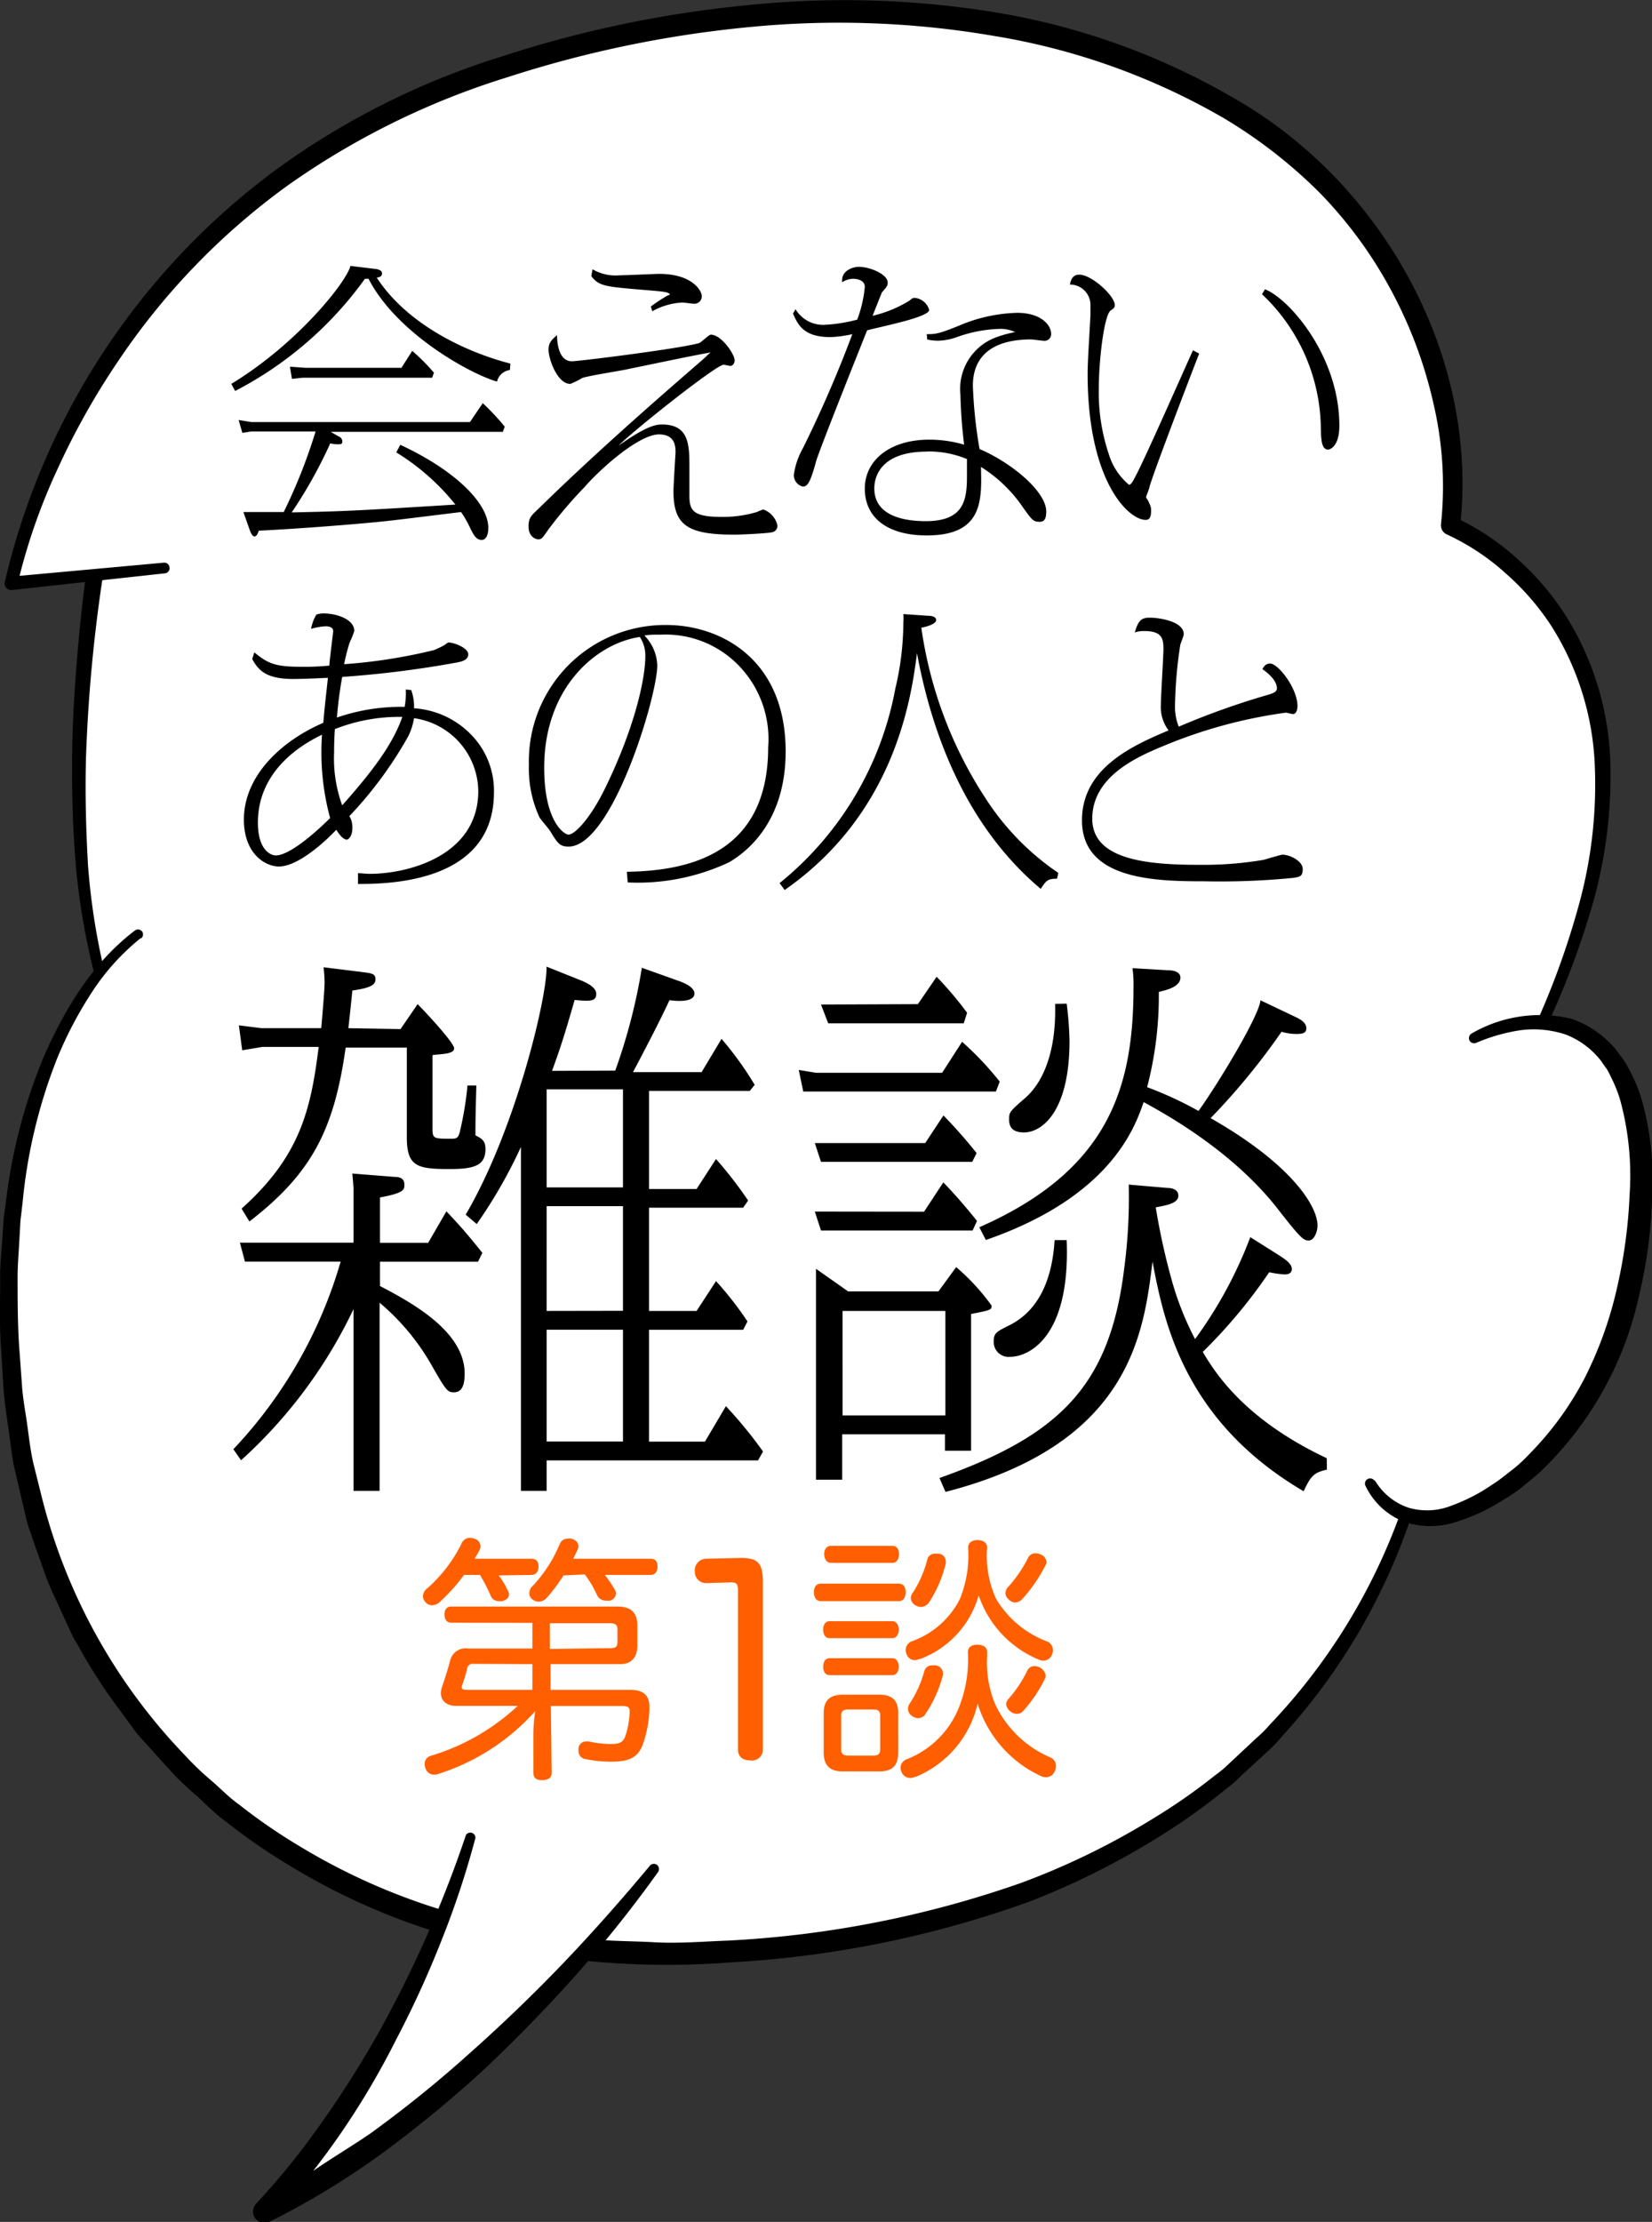 <svg xmlns="http://www.w3.org/2000/svg" viewBox="0 0 128.56 172.88"><rect x="0" y="0" width="128.56" height="172.88" fill="#333333" stroke="none"/><defs><style>.cls-1{fill:#fff}</style></defs><g id="レイヤー_2" data-name="レイヤー 2"><g id="レイヤー_2-2" data-name="レイヤー 2"><path class="cls-1" d="M7.73 75.67c-3.61-13.55 0-33.29 0-33.29l79.86-19 32.11 47.77-8.71 45-13.73 4.3"/><path d="M7.34 75.77a54.61 54.61 0 01-1.43-8.32c-.24-2.8-.32-5.61-.3-8.42s.2-5.61.44-8.4.56-5.58 1-8.37a.65.65 0 01.49-.52l39.89-9.65 39.91-9.55a.89.89 0 011 .37l32 47.79a.81.81 0 01.12.6L116 93.78l-4.52 22.47a.52.52 0 01-.36.4l-13.76 4.17a.39.39 0 01-.5-.27.4.4 0 01.26-.5l13.69-4.42-.36.41 4.19-22.53L118.9 71l.13.6-32.18-47.69 1 .38-39.99 9.42L7.89 43l.5-.53a120.72 120.72 0 00-1.7 16.55c-.07 2.78 0 5.56.16 8.32a52.45 52.45 0 001.27 8.19.4.4 0 01-.3.49.42.42 0 01-.48-.25z"/><path class="cls-1" d="M10.72 72.7s-12.34 8-9.69 35.82S25.64 152.1 51.54 152s51.81-10.34 59-37.67"/><path d="M10.94 73a17.88 17.88 0 00-3.8 4.22 30.6 30.6 0 00-2.68 5.1 40.86 40.86 0 00-2.7 11.23L1.59 95l-.08 1.45c-.05 1-.14 1.93-.14 2.9 0 1.94 0 3.88.15 5.81l.21 2.9c.09 1 .27 1.92.4 2.87s.24 1.92.45 2.86l.7 2.81a44.66 44.66 0 0011.07 19.93 22.93 22.93 0 002.08 2c.73.62 1.39 1.33 2.18 1.88a43.76 43.76 0 004.74 3.26 49 49 0 0010.47 4.76 57.3 57.3 0 005.59 1.44l2.84.56 2.87.33c1.91.3 3.85.25 5.77.36s3.88-.06 5.81-.13a81.42 81.42 0 0022.72-4.47 57.74 57.74 0 0010.39-5.07 45.68 45.68 0 004.74-3.31 9 9 0 001.11-.93l1.07-1 1.07-1a9 9 0 001-1 46.76 46.76 0 0011.29-20 .4.4 0 01.78.2 47.8 47.8 0 01-11.12 20.71 11.57 11.57 0 01-1 1.06l-1.09 1-1.09 1a8.65 8.65 0 01-1.14 1 48.44 48.44 0 01-4.83 3.48A59.9 59.9 0 0180 148a81.75 81.75 0 01-23.18 4.69 64 64 0 01-23.53-2.58 51 51 0 01-10.83-5 46.12 46.12 0 01-4.91-3.4c-.82-.58-1.5-1.32-2.26-2a22.11 22.11 0 01-2.15-2.07l-2-2.22a9.53 9.53 0 01-.94-1.16l-.88-1.2a41.47 41.47 0 01-3.23-5l-.38-.64-.32-.68-.62-1.35c-.4-.92-.87-1.8-1.2-2.74l-1-2.82c-.15-.48-.33-.94-.47-1.42L1.77 117l-.68-2.9c-.2-1-.29-2-.44-3s-.29-2-.37-2.94l-.18-3c-.17-2-.07-4-.09-5.92 0-1 .12-2 .18-3l.1-1.48.2-1.47A42 42 0 013.5 82c1.63-3.61 3.72-7.11 7-9.6a.4.4 0 01.56.08.4.4 0 01-.06.52z"/><path class="cls-1" d="M36.65 142.85S32 160 20.55 172c16.69-8.17 30.31-26.65 30.31-26.65"/><path d="M37 143a69.86 69.86 0 01-2.65 8 78.35 78.35 0 01-3.52 7.69 61.73 61.73 0 01-4.32 7.31 59.38 59.38 0 01-5.32 6.65l-1-1.4c1.46-.81 3-1.53 4.36-2.46s2.82-1.8 4.2-2.74a92.83 92.83 0 007.83-6.32q3.78-3.36 7.27-7c2.33-2.44 4.59-5 6.72-7.56a.41.41 0 01.57-.06.42.42 0 01.07.55 97.93 97.93 0 01-6.38 8q-3.4 3.81-7.13 7.33a93.85 93.85 0 01-7.93 6.53 61.45 61.45 0 01-8.8 5.35.88.88 0 01-1.18-.39.89.89 0 01.13-1 59.45 59.45 0 005.22-6.48 79.67 79.67 0 004.41-7 91.75 91.75 0 006.71-15.22.4.4 0 01.74.22z"/><path class="cls-1" d="M12.79 44.21L.86 45.4A55.47 55.47 0 0137 6c30.89-10.89 58.6-3.3 69.65 12.39 8.16 11.58 6.23 22.52 6.23 22.52s21.7 8.61 6.44 40.13"/><path d="M12.83 44.61L.91 45.91a.5.5 0 01-.54-.44.32.32 0 010-.17 55.56 55.56 0 0121.14-32.12A60.09 60.09 0 0139 4.41a89.05 89.05 0 0119.12-4A72.91 72.91 0 0177.69 1a54.45 54.45 0 0118.44 6.7c11.47 6.58 19 20 17.49 33.34l-.46-.82a19.24 19.24 0 014.94 3.28 21 21 0 013.81 4.5 22.77 22.77 0 013.4 11.1 36.45 36.45 0 01-1.43 11.45 64.27 64.27 0 01-4.19 10.69.4.4 0 01-.73-.35 62.59 62.59 0 003.94-10.6 35.17 35.17 0 001.19-11.11 21.93 21.93 0 00-3.34-10.44 20 20 0 00-3.6-4.15 18.08 18.08 0 00-4.54-3 .78.78 0 01-.47-.81 28.16 28.16 0 00-.58-9.35 34.52 34.52 0 00-3.3-8.84A33.65 33.65 0 00102.7 15a38.3 38.3 0 00-7.47-5.81A52.51 52.51 0 0077.38 2.8a71.38 71.38 0 00-19.09-.69A88 88 0 0039.52 6a60.53 60.53 0 00-17.1 8.41A53.89 53.89 0 009.18 28.12a57.43 57.43 0 00-4.69 8.35 46.66 46.66 0 00-3.13 9l-.55-.6 11.94-1.09a.4.4 0 01.44.36.4.4 0 01-.36.47z"/><path d="M39.68 28.79a1.18 1.18 0 00-1 .9c-2.06-.58-7.81-3.74-10-8h-.28a28.64 28.64 0 01-10.1 8.73l-.3-.55c5.23-3.18 9-8 9.27-9.18l1.89.23c.11 0 .57.07.57.34s-.21.31-.41.34c2.3 3.56 6.81 5.77 10.4 6.69zm-8.53 5.82C35.24 36.5 38 39.07 38 41.08c0 .5-.16.93-.52.93s-.57-.27-.86-.86a8.49 8.49 0 00-.74-1.31c-5 .61-5.26.66-7.2.84-2.61.24-6.33.51-8.54.61-.07.2-.16.45-.34.45s-.32-.39-.34-.43l-.52-1.47h3.14a42.17 42.17 0 002.48-6.27h-5l-.7.11-.29-1 1 .16h17l1-1.47a18.28 18.28 0 011.71 1.83l-.15.4H25.74l.61.36c.09 0 .29.18.29.36s0 .25-.38.25a3.57 3.57 0 01-.56-.07 36.24 36.24 0 01-3 5.37c4.17-.09 5-.13 12.74-.61a17.86 17.86 0 00-4.6-4.06zm.93-7.31a15.7 15.7 0 011.69 1.7l-.14.39H23.55l-.83.09-.16-.95 1.24.09h7.44zm12.42.81c.56 0 8.54-1 9.92-1.42.16-.06.74-.65.9-.65.81 0 1.85 1.51 1.85 2 0 .14-.09.43-.34.43-.06 0-.45-.09-.52-.09-.58 0-7.26 5.32-8.16 6.29 2.3-1.64 3-1.64 3.38-1.64 2.12 0 2.12 1.64 2.12 3.34v2.14c0 1.17.2 1.71 2.52 1.71a9.36 9.36 0 002.73-.38 3.72 3.72 0 01.5-.2 1.72 1.72 0 011.1 1.24.51.51 0 01-.45.54c-.45.09-2.43.18-2.88.18-3.59 0-4.76-.68-4.76-3.36 0-.48.16-3 .16-3 0-.47 0-1.44-1.29-1.44-1.47 0-4.31 2.41-5.86 4.17a34.39 34.39 0 00-2.76 3.25c-.47.68-.51.74-.78.74s-.75-.27-.75-1 .27-.88.79-1.39C47.59 34 54.71 28 54.94 27.75s.31-.27.36-.33c-2.14.4-2.59.51-6.68 1.35-.54.11-2.95.49-3.33.65a5.48 5.48 0 01-.91.45c-1 0-1.69-1.91-1.69-2.66 0-.47.16-.72.66-1.13 0 .77.2 2.03 1.15 2.03zm6.15-4.26a12.41 12.41 0 011.29-.85.93.93 0 00.2-.09c-.18-.21-.38-.21-2.12-.36-3-.25-3.4-.3-4-1.06l.09-.54a3.55 3.55 0 002.12.47c.47 0 2.75-.11 3.07-.11 2.59 0 3.31 1.33 3.31 1.71a.57.57 0 01-.63.61c-.13 0-.74-.09-.88-.09a5.27 5.27 0 00-2.34.68zm11.26.21a2.5 2.5 0 002.32 1.21 12.23 12.23 0 002.48-.4 9.71 9.71 0 00.59-2.55c0-.63-.86-.63-.93-.63a1.64 1.64 0 00-.83.27c-.11-.93.88-1.2 1.29-1.2.85 0 2.25.57 2.25 1.22 0 .2 0 .27-.45.77 0 0-.68 1.69-.72 1.82a9.53 9.53 0 002.88-1.19c.21-.18.25-.2.41-.2a1.28 1.28 0 011.11.94c0 .36-1.65.81-2.44 1-.38.11-2.05.49-2.39.58-.54 1.36-4 10-4 10.31-.38 1.33-.58 1.85-1 1.85a.91.91 0 01-.7-.93 5.8 5.8 0 01.7-2.05A95 95 0 0066.33 26a9.75 9.75 0 01-1.67.23c-2.14 0-2.55-.95-2.95-1.83zM72.12 26c.68 0 .93 0 2.87-.81a12.32 12.32 0 014.15-.85c1.94 0 2.66 1 2.66 1.62a.52.52 0 01-.5.56c-.18 0-.92-.11-1.08-.11-2 0-4.51.61-4.51 3.61a35.89 35.89 0 00.52 4.92c2.37 1 5.16 3.24 5.19 4.84 0 .68-.21.82-.52.82-.48 0-.59-.14-1.27-1.09a11.06 11.06 0 00-3.29-3.18c.07 2.64.14 5.33-4.22 5.33-3.09 0-4.82-1.4-4.82-3.64s2-3.81 5-3.81a9.45 9.45 0 012.73.39 38.45 38.45 0 01-.29-3.9 4.28 4.28 0 012.88-4.49 9 9 0 011.38-.37 2.68 2.68 0 00-1.22-.25 10.61 10.61 0 00-3.29.63 4.62 4.62 0 01-1.49.29 4.29 4.29 0 01-.84-.09zm0 9.14c-3.43 0-4.08 1.8-4.08 2.86 0 2.19 2.41 2.55 4 2.55 3.07 0 3.21-1.74 3.21-3.61v-1.22a7.65 7.65 0 00-3.1-.59zm21.2-7.63c-.23.58-3.47 9-3.86 10.35 0 .13-.27.74-.27.83a.68.68 0 00.14.23c.22.47.25.54.25.79 0 .54-.12.74-.43.74-1.33 0-4.51-3-4.51-11.37 0-.85.09-2.18.22-4.55v-.86a1.59 1.59 0 00-1.6-1.53c.06-.25.15-.77.72-.77 1 0 2.77 1.67 2.77 2.35 0 .18 0 .22-.31.43-.52.36-.93 3.9-.93 6.06a15 15 0 00.77 5.1 5 5 0 001.58 2.41c.15 0 .31-.27.49-.63.81-1.51 3.84-8.43 4.49-9.83zm5.12-5c1.8.67 5.79 5.12 5.79 10.62 0 1.53-.67 1.85-.88 1.85-.51 0-.54-.79-.56-1.6a14.56 14.56 0 00-4.58-10.49zM32 53.69a3.76 3.76 0 01.22 1.42A6.77 6.77 0 0136.5 57a6.23 6.23 0 011.94 4.65c0 7-8.08 7.13-10.58 7.13v-.84c.27 0 .54.05.94.05 2.91 0 8.42-1.38 8.42-6.45a5.8 5.8 0 00-5-5.66 5 5 0 01-.43 1.37 31 31 0 01-4.6 6.25 1.68 1.68 0 01.23.95c0 .63-.32.88-.43.88s-.39-.07-.82-.77c-.51.56-2.84 2.86-4.46 2.86-1.08 0-2.73-1-2.73-3.65 0-3.36 2.84-6.09 6.18-7.53.13-1.51.25-2.48.36-3.5-1.51.07-2.3.09-2.68.09-2.08 0-2.71-.63-3.21-1.55l.16-.52c1.08.88 1.63 1.12 3.66 1.12a19.94 19.94 0 002.18-.09c0-.27.3-2.61.3-2.68 0-.34-.39-.38-.59-.38a4.78 4.78 0 00-1.13.2 3.27 3.27 0 01.41-1.11 1.76 1.76 0 01.58-.09c1 0 2.37.46 2.37 1.36a5.83 5.83 0 01-.36.9 15.19 15.19 0 00-.43 1.69 41.62 41.62 0 007-1.1 7.06 7.06 0 00.81-.39c.25-.18.27-.2.32-.2.4 0 1.53.41 1.53.92s-.68.59-.9.64a80.42 80.42 0 01-8.91 1.12 31.79 31.79 0 00-.41 3.16 15.23 15.23 0 015.27-.83 6 6 0 00.09-.84 4.75 4.75 0 000-.51zm-6.93 3.47c-1.06.52-5 2.48-5 6.85 0 2.22 1.08 2.55 1.38 2.55 1.26 0 3.72-2.39 4.24-2.91a19.58 19.58 0 01-.63-6.49zm.93 1.4a10.65 10.65 0 00.63 4.1C29 60 30.57 57.9 31.31 55.78a13.6 13.6 0 00-5.25.95c-.06.9-.06 1.56-.06 1.83zm22.78 9.27c4.87-.07 11-1.42 11-9.7A8.21 8.21 0 0057.69 52a7.92 7.92 0 00-6.25-2.62c-.57 0-.95 0-1.29.07a3.48 3.48 0 011 2.32c0 2.42-3.52 14.1-6.9 14.1-.7 0-.86-.27-1.4-1.15-.11-.2-.75-.93-.86-1.11a9 9 0 01-.83-4.08 10.6 10.6 0 0110.71-10.9c4.12 0 9.27 2.58 9.27 9.84 0 5.77-3.36 8-4.38 8.61a16.7 16.7 0 01-7.91 1.58zm-6.43-8.1c0 4.24 1.58 5.21 1.89 5.21.5 0 1.72-1.29 2.85-3.61 2.3-4.71 3.13-8.5 3.13-10.28a2.59 2.59 0 00-.43-1.49c-3.38.5-7.44 3.92-7.44 10.17zm39.91 8.64c-.72 0-.84.13-1.27.79-5.45-4.58-8.34-11.35-9.63-18.34-.47 3.75-1.82 12.52-10.3 18.43l-.39-.54a25.36 25.36 0 009-15.11 22.53 22.53 0 00.63-5.17 4.07 4.07 0 000-.65l1.89.13c.27 0 .66.05.66.34s-.68.5-1.15.59a32.45 32.45 0 005 13.28 20.2 20.2 0 005.66 5.8zm16.32-14.28c.65-.18.79-.31.79-.54s-.11-.77-1.13-1.49c.16-.27.29-.43.61-.43.61 0 2.12 1.92 2.12 3.3 0 .24-.07.63-.36.63-.09 0-.47-.11-.54-.11a37.92 37.92 0 00-9.74 2.68c-1.94.81-5.33 2.34-5.33 5.57s4.36 3.59 8.35 3.59a28 28 0 005-.39c.23-.07 1.36-.4 1.43-.4.63 0 1.6.51 1.6 1.12s-.27.59-.68.68a58.22 58.22 0 01-7 .27c-3.79 0-9.5-.11-9.5-4.74 0-4.1 4-5.84 6.74-7a3 3 0 01-.6-2c0-.68.2-3.73.2-4.36 0-.81-.14-1.37-1.49-1.37a2.11 2.11 0 00-.74.11c.27-.9.47-1.15 1.17-1.15s2.64.27 2.64 1.29c0 .13-.25.72-.27.83a33.86 33.86 0 00-.41 4.74 4.15 4.15 0 00.29 1.62 60 60 0 016.85-2.45zm-71.07 38.3l-.09-1.08 3.27.26c.56 0 .78.21.78.6s0 .65-1.9 1v3.53h3.75l1.42-2.45c1.29 1.38 1.47 1.59 2.8 3.23l-.34.69h-7.63v1.89c2.37 1.25 6.59 3.49 6.59 6.81 0 .6-.08 1.46-.82 1.46-.51 0-.6-.08-1.8-2.19a17.9 17.9 0 00-4-4.78V116h-2.03v-14.14a37.63 37.63 0 01-8.75 11.76l-.6-.86a35.64 35.64 0 008.35-14.6h-7.45l-.39-1.47h8.84zm3.66-12.32l1.33-1.94c.6.6 2.84 3 2.84 3.44s-.9.43-1.68.52v5.77c0 .74.13.74 1.43.74.38 0 .56 0 .69-.52a25.87 25.87 0 00.6-3.62h.69C37 87 37 87.3 37 88.34c.52.26.78.43.78 1.07 0 1.3-.91 1.55-2.8 1.55-2.46 0-3.32-.17-3.32-2.45v-7H26.9c-.9 6.38-2.63 9.78-7.49 13.53l-.61-1c4.57-4.09 5.39-7.71 6-12.58h-4.4l-1.55.26-.26-1.94 1.76.22H25c.05-.61.26-2.93.26-3.58a11.3 11.3 0 00-.08-1.16l2.75.34c1 .13 1.29.13 1.29.61s-.56.68-1.8.86c-.13 1.33-.18 1.76-.31 2.93zm16.71 3.23a44.63 44.63 0 002.07-8l2.8 1c.39.13 1.29.48 1.29 1 0 .78-1.68.56-1.94.52-.77 1.68-2.15 4.3-2.84 5.6h5.34l1.55-2.59a25.83 25.83 0 012.58 3.58l-.38.47h-7.84v7.63h3.7l1.51-2.33a31.78 31.78 0 012.5 3.23l-.39.56h-7.32V102h3.7l1.51-2.32a25.5 25.5 0 012.45 3.14l-.34.65h-7.32v8.7h4.35l1.63-2.76a33.86 33.86 0 012.89 3.53l-.39.69H42.54V116h-2V89.24a38.29 38.29 0 01-3.44 6l-.86-.73c3.92-6.68 6.37-17.06 6.29-19.3l2.8 1.12c.17.09 1.07.43 1.07 1s-.43.6-1.68.47c-.82 2.85-1.16 3.88-1.76 5.52zm.6 9.09v-7.63h-5.94v7.63zm0 9.6v-8.14h-5.94V102zm0 10.17v-8.7h-5.94v8.7zM63.5 83.47h9.82l1.55-2.41a23.86 23.86 0 012.93 3.1l-.3.77H62.51l-.35-1.68zm8.5 5.47l1.42-2.15A38 38 0 0176 89.72l-.34.68H63.89l-.48-1.46zm-.09 5.34l1.5-2.28c.73.73 2 2.2 2.62 3l-.34.74h-11.8l-.48-1.47zm1.12 6.2l1.38-1.89a16.7 16.7 0 012.76 3c0 .35-.13.35-1.6.65v10.64h-2.03v-1.28h-8v3.53H63.5V98.72l2.5 1.76zm-1.6-22.35L72.89 76a27.47 27.47 0 012.37 2.8l-.26.82H64.45l-.56-1.46zm-5.86 32h8V102h-8zm37.69 4.22c-1 .22-1.25.48-1.81 1.68-9.39-5.51-10.9-13.35-11.76-17.87-.69 5.55-1.69 14.21-16.11 17.92l-.47-1.08c9.34-3.32 13.26-7.15 14.38-16.33a41.93 41.93 0 00.35-6.5l3 .26c.52 0 .86.21.86.6 0 .56-.77.73-1.76.91a52.34 52.34 0 001.25 5.68 23.26 23.26 0 001.81 4.57 33.25 33.25 0 004.3-7.93l2.33 1.47c.39.26.9.6.9 1s-.38.43-.56.43a7.84 7.84 0 01-1.2-.17 40.59 40.59 0 01-5.17 6.2c1 1.68 3.27 5.26 9.65 8.27zM76.21 95.49c10.08-4.44 12-10.86 12-18.7a8.94 8.94 0 00-.08-1.46l2.87.17c.34 0 .86.13.86.56 0 .78-1.25 1-1.68 1.12a28.15 28.15 0 01-.91 7.41 28.58 28.58 0 014 1.85C94.9 84.16 98 79 98.09 77.83l2.71 1.29c.56.26.86.52.86.9s-.34.43-.77.43a4.11 4.11 0 01-1.16-.17A52.76 52.76 0 0194.21 87c6.21 3.53 8.32 6.8 8.32 8.36 0 .47-.26 1.16-.69 1.16s-.69-.26-2.54-2.63c-3.54-4.44-8.66-7.24-10.3-8.14-.69 2-2.58 7.37-12.28 10.73zm6.8 1c.3 7.62-3 9.08-4.39 9.08a1.16 1.16 0 01-1.29-1.16c0-.69.17-.77 1.29-1.33 1.33-.69 3.19-2.29 3.45-6.59zm0-18.4a26.45 26.45 0 01.22 2.91c0 5.51-2.16 7.11-3.53 7.11-.61 0-1.17-.17-1.17-1 0-.56 0-.6 1.3-1.72.51-.47 2.41-2.28 2.28-7.28z"/><path d="M38.81 122.58a6.16 6.16 0 01.72 1.2.55.55 0 01.08.28c0 .24-.18.42-.52.52a1.54 1.54 0 01-.3 0 .66.66 0 01-.62-.46 13.28 13.28 0 00-.82-1.58h-1.24a14.19 14.19 0 01-1.84 2.06.91.91 0 01-.64.3.67.67 0 01-.52-.24.73.73 0 01-.2-.46.79.79 0 01.3-.58 11.37 11.37 0 002.7-3.5.68.68 0 01.66-.46 1 1 0 01.34.06.63.63 0 01.48.58.69.69 0 01-.08.32c-.12.22-.24.44-.38.66h4.42c.34 0 .56.18.56.6s-.22.66-.56.66zm-3.7 3.68c-.32 0-.52-.24-.52-.64s.2-.62.52-.62H48c1.12 0 1.6.46 1.6 1.52V128c0 1-.48 1.48-1.36 1.48h-5.4v2H49c1.08 0 1.54.42 1.54 1.36v.16a9.19 9.19 0 01-.54 2.8c-.38.93-1 1.27-2.44 1.27a10.16 10.16 0 01-2-.2.63.63 0 01-.54-.65.75.75 0 010-.2.58.58 0 01.58-.52.9.9 0 01.22 0 8.59 8.59 0 001.68.2c.74 0 1-.14 1.18-.66a6.54 6.54 0 00.32-1.84v-.06c0-.3-.14-.4-.58-.4h-5.55l.06 5.21c0 .38-.28.56-.74.56s-.68-.18-.68-.56V135a12 12 0 01.14-1.86 17 17 0 01-7.46 4.86 1 1 0 01-.4.08.69.69 0 01-.68-.5.91.91 0 01-.06-.32.64.64 0 01.46-.64 17.08 17.08 0 006.78-3.89h-4.8c-.76 0-1.18-.42-1.18-1a1.7 1.7 0 01.1-.52c.2-.58.44-1.32.62-2a1.23 1.23 0 011.4-.94h5v-2zm1.74 3.2a.43.43 0 00-.5.38 11.66 11.66 0 01-.36 1.22.52.52 0 00-.06.22c0 .14.12.2.4.2h5.1v-2zm7-6.88a13.13 13.13 0 01-1.3 1.74.87.87 0 01-.62.3.77.77 0 01-.5-.18.57.57 0 01-.24-.48.8.8 0 01.26-.56 10.75 10.75 0 002.1-3.24.66.66 0 01.64-.44 1.35 1.35 0 01.28 0c.34.1.54.3.54.58a.69.69 0 01-.08.32l-.32.66h6c.36 0 .56.18.56.6s-.2.66-.56.66h-3.54a9.82 9.82 0 01.78 1.16.55.55 0 01.08.28.58.58 0 01-.48.56 1.75 1.75 0 01-.32 0 .74.74 0 01-.68-.46 8.78 8.78 0 00-.94-1.58zm3.66 5.66c.36 0 .54-.1.54-.46v-1c0-.36-.18-.48-.56-.48h-4.7v2zm11.86 7.86a.85.85 0 01-1 .87c-.56 0-.94-.28-.94-.85v-12.4c0-.44-.1-.6-.52-.6h-.08l-1.88.06a.88.88 0 01-.88-.9.91.91 0 01.88-1l2.56-.06h.18c1.32 0 1.68.44 1.68 1.9zm10.57-12.88c.36 0 .54.26.54.66s-.18.7-.54.7h-6.06c-.36 0-.54-.3-.54-.7s.18-.66.54-.66zm-5.38 4.24c-.34 0-.5-.3-.5-.66s.16-.66.5-.66h4.88c.32 0 .5.3.5.66s-.18.66-.5.66zm0 2.88c-.34 0-.5-.3-.5-.66s.16-.66.5-.66h4.88c.32 0 .5.3.5.66s-.18.66-.5.66zm5.34 6c0 1.05-.48 1.49-1.48 1.49H65.6c-1 0-1.5-.44-1.5-1.49v-3.04c0-1 .48-1.44 1.5-1.44h2.82c1 0 1.48.42 1.48 1.44zm-5.24-14.74c-.34 0-.52-.32-.52-.68s.18-.64.52-.64h4.8c.32 0 .5.26.5.64s-.18.68-.5.68zm3.32 15c.34 0 .52-.13.52-.49v-2.62c0-.36-.18-.48-.52-.48H66c-.36 0-.54.12-.54.48v2.62c0 .36.18.49.54.49zm3.24 1.64a.9.9 0 01-.38.1.72.72 0 01-.66-.42.9.9 0 01-.1-.38.71.71 0 01.44-.64 7.19 7.19 0 004.16-4.19 10 10 0 00.64-4.16c0-.38.28-.58.74-.58s.76.2.76.58v.34a8.27 8.27 0 00.64 3.74 8.37 8.37 0 004.28 4.11.72.72 0 01.44.68 1 1 0 01-.12.44.71.71 0 01-.66.42 1 1 0 01-.46-.12 9.17 9.17 0 01-4.86-5.61 8.12 8.12 0 01-4.86 5.72zm.34-9.17a.9.9 0 01-.38.1.67.67 0 01-.62-.44.76.76 0 01-.08-.34.74.74 0 01.46-.68 6.71 6.71 0 003.76-3.3 9 9 0 00.64-4c0-.36.28-.58.74-.58s.74.22.74.58a8 8 0 00.7 4 7.83 7.83 0 004 3.32.73.73 0 01.42.66.78.78 0 01-.08.36.71.71 0 01-.66.46.78.78 0 01-.36-.08 8.28 8.28 0 01-4.68-5 7.44 7.44 0 01-4.6 4.97zm1.82 1.1a.44.44 0 010 .16 9.81 9.81 0 01-1.34 3 .7.7 0 01-.58.36.85.85 0 01-.46-.16.67.67 0 01-.34-.58.76.76 0 01.12-.38 8.86 8.86 0 001.16-2.57.61.61 0 01.64-.42 1 1 0 01.24 0 .63.63 0 01.56.62zm.22-8.66a.34.34 0 010 .14 9.75 9.75 0 01-1.28 3 .8.8 0 01-.66.38.62.62 0 01-.36-.1.67.67 0 01-.42-.6.66.66 0 01.1-.32 8.54 8.54 0 001.18-2.66.59.59 0 01.64-.46 1 1 0 01.24 0 .6.6 0 01.56.65zm7.84 0a.53.53 0 01-.06.24 11.81 11.81 0 01-1.82 2.66.8.8 0 01-.56.28.73.73 0 01-.5-.24.69.69 0 01-.26-.5.77.77 0 01.24-.5 10.28 10.28 0 001.52-2.23.62.62 0 01.56-.36 1 1 0 01.4.08.69.69 0 01.48.62zm-.06 8.84a.55.55 0 01-.06.26 11 11 0 01-1.66 2.48.66.66 0 01-.52.26.78.78 0 01-.52-.2.75.75 0 01-.32-.56.63.63 0 01.16-.38 9.68 9.68 0 001.48-2.21.59.59 0 01.58-.36.88.88 0 01.86.74z" fill="#ff5f00"/><path class="cls-1" d="M106.65 115.35s2 4.3 7.24 2.15 12.91-9 13.77-23.63c.79-13.53-6-16.47-13-13.13"/><path d="M107 115.19a4.83 4.83 0 002.61 2.12 5.15 5.15 0 003.37-.17 14 14 0 003.21-1.67c.52-.32 1-.73 1.47-1.09s.93-.79 1.35-1.24a24.43 24.43 0 004.31-5.92 30 30 0 002.5-6.94 39.71 39.71 0 001-7.37 22.25 22.25 0 00-.72-7.26 10.37 10.37 0 00-.64-1.66c-.13-.26-.25-.53-.4-.78l-.5-.71a6.43 6.43 0 00-2.7-2 7.92 7.92 0 00-3.47-.35 13.83 13.83 0 00-3.53 1 .41.41 0 01-.52-.23.42.42 0 01.19-.51 10.59 10.59 0 017.77-1.14 7.83 7.83 0 013.41 2.35l.63.83c.19.28.34.59.51.89a12.71 12.71 0 01.8 1.86 22.41 22.41 0 01.92 7.81 36.68 36.68 0 01-1 7.72 26.88 26.88 0 01-7.48 13.57c-.46.47-1 .86-1.49 1.28s-1.06.8-1.63 1.13a14.66 14.66 0 01-3.6 1.69 6.36 6.36 0 01-4.11 0 5.56 5.56 0 01-3-2.8.4.4 0 01.19-.53.41.41 0 01.52.15z"/></g></g></svg>